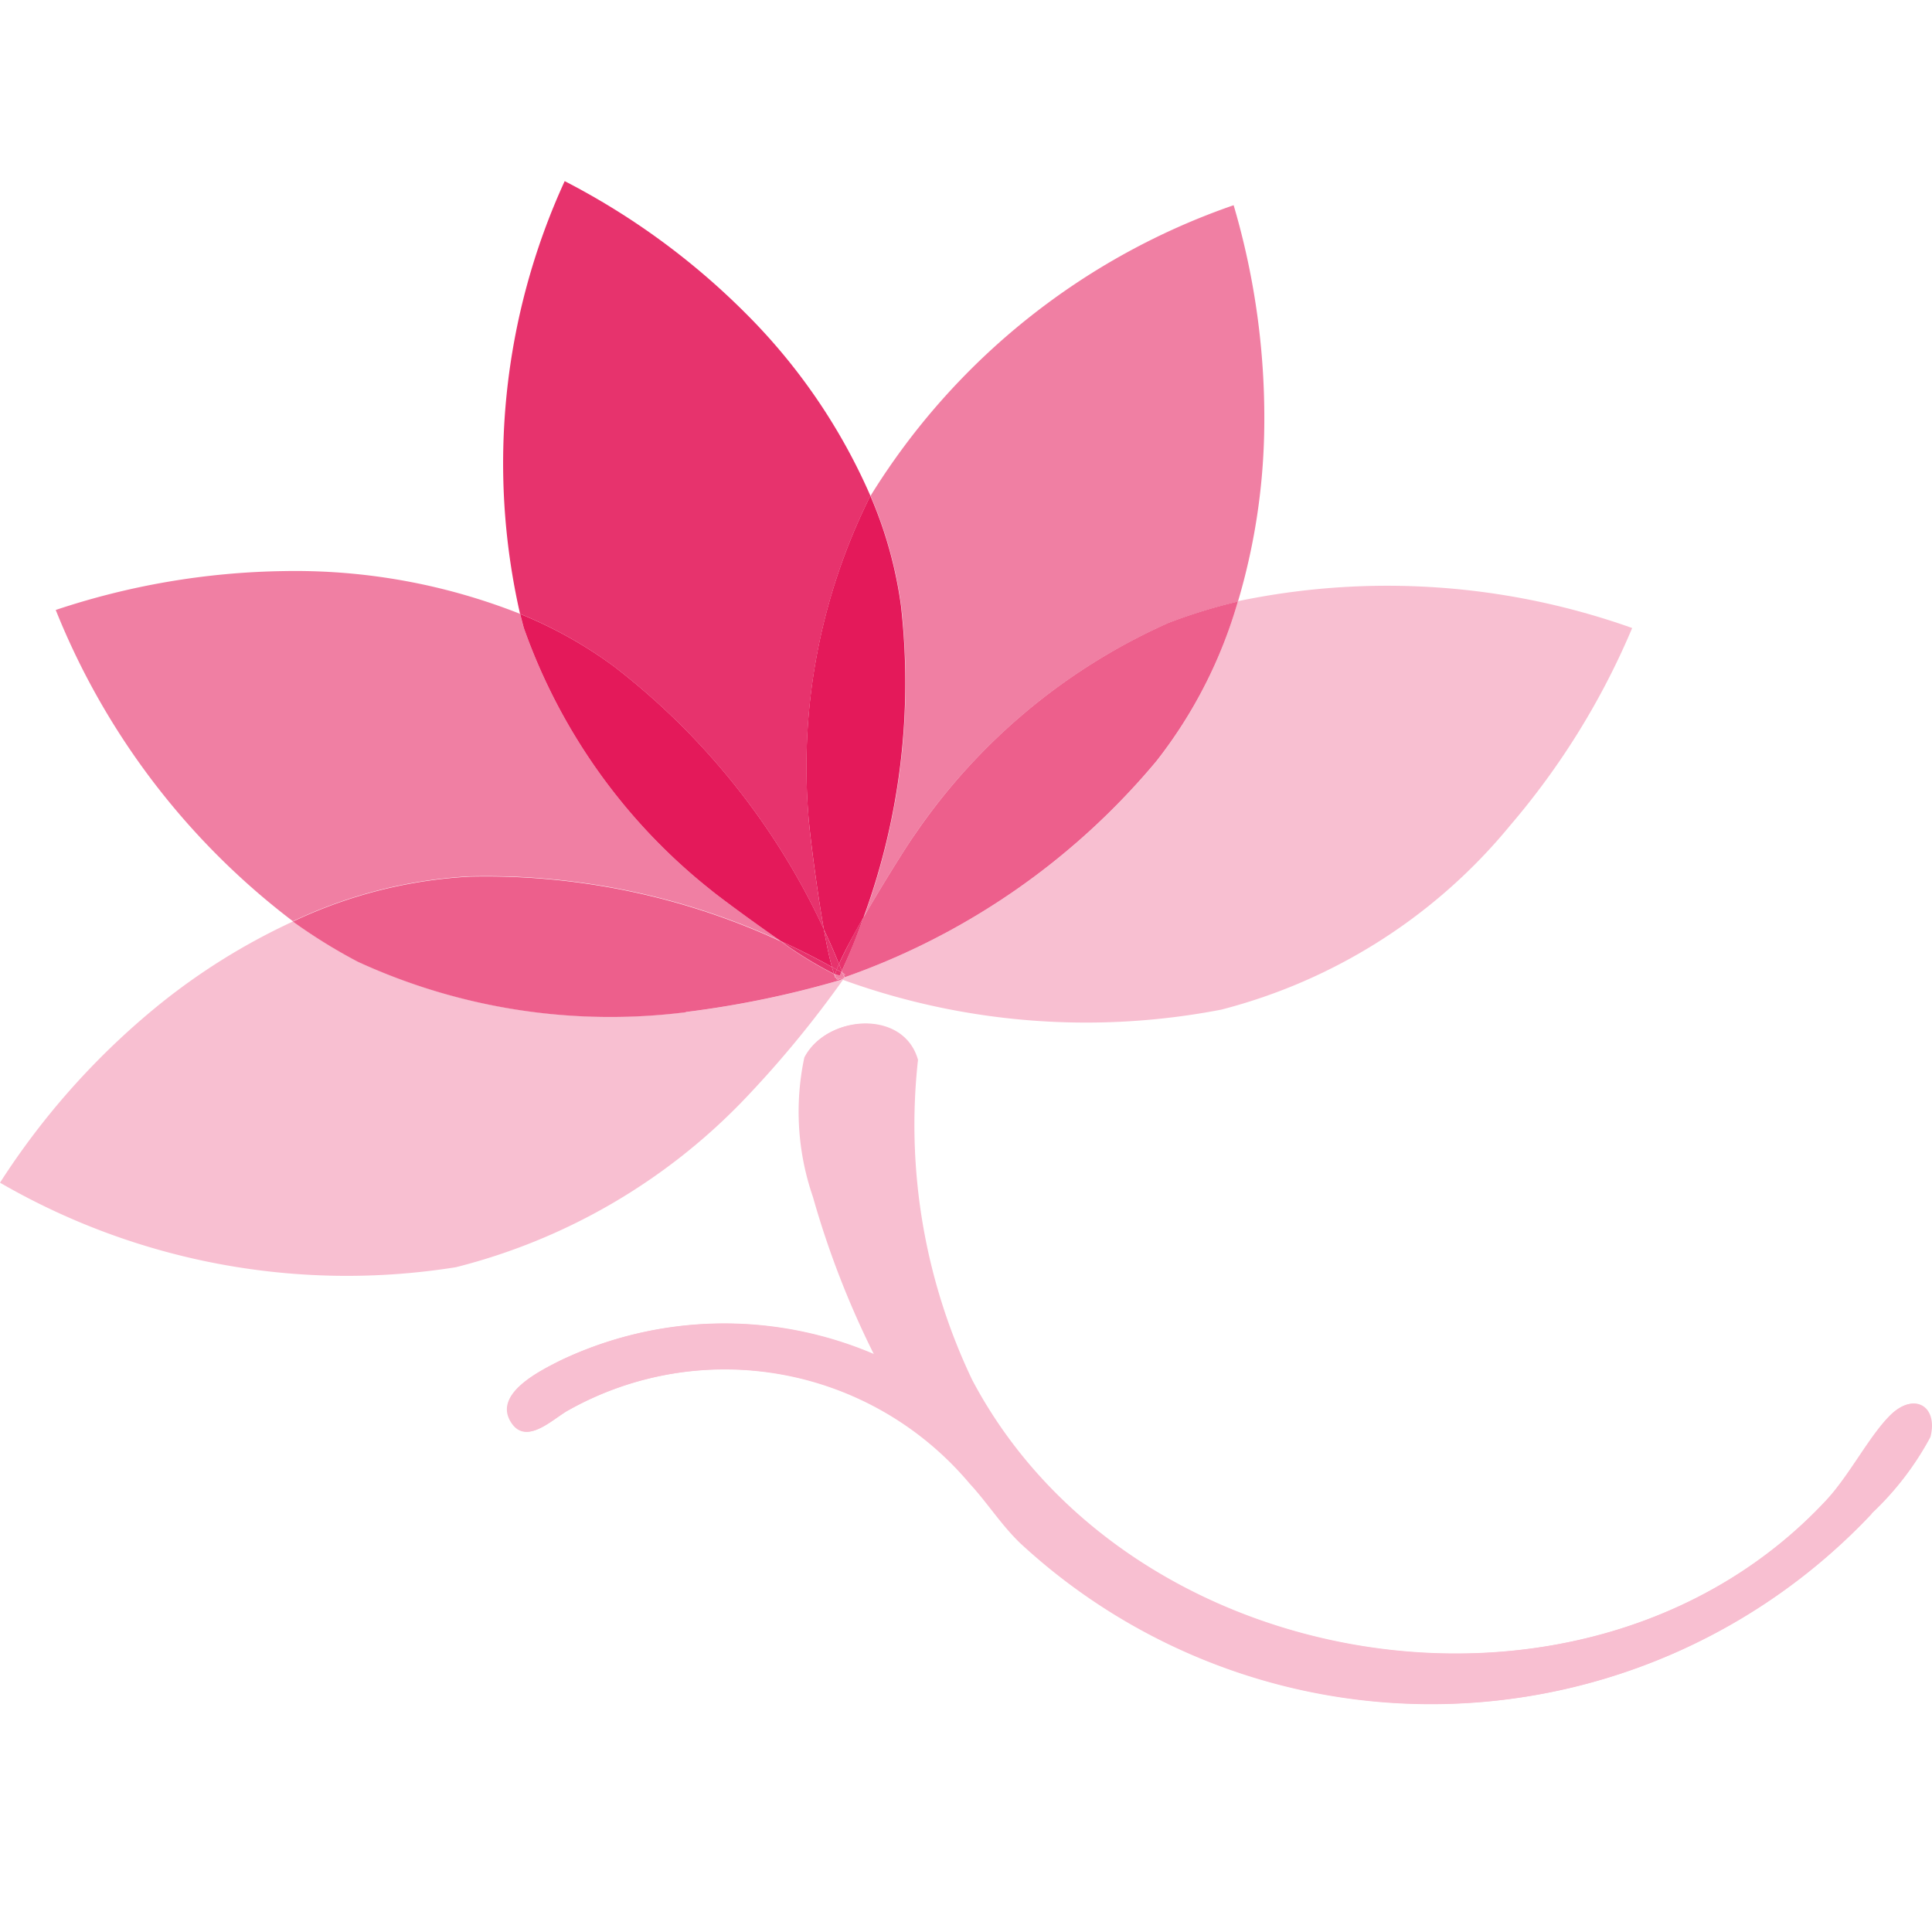 <svg viewBox="0 0 32 32" height="32" width="32" xmlns="http://www.w3.org/2000/svg">
  <g transform="translate(8975 13020)" data-name="Group 109" id="Group_109">
    <rect fill="rgba(93,4,4,0)" transform="translate(-8975 -13020)" height="32" width="32" data-name="Rectangle 66" id="Rectangle_66"></rect>
    <path fill="#f8bfd1" transform="translate(-9023.542 -13040.287)" d="M69.045,30.249a7.757,7.757,0,0,1-1.339,2.636,11.808,11.808,0,0,1-5.177,3.59l0,0a.131.131,0,0,1-.013.01c0,.009-.011.02-.016.03a11.808,11.808,0,0,0,6.269.495,9.137,9.137,0,0,0,4.789-3.055,12.472,12.472,0,0,0,2.018-3.266,12.1,12.1,0,0,0-6.532-.444" data-name="Path 166" id="Path_166"></path>
    <path fill="#f8bfd1" transform="translate(-8975 -13059.637)" d="M11.36,56.4a10.018,10.018,0,0,1-5.43-.835A9,9,0,0,1,4.852,54.9a10.6,10.6,0,0,0-2.308,1.453A12.467,12.467,0,0,0,0,59.226a11.467,11.467,0,0,0,7.552,1.4,10.017,10.017,0,0,0,4.753-2.756,17.632,17.632,0,0,0,1.654-2l-.017-.006a16.231,16.231,0,0,1-2.582.536" data-name="Path 167" id="Path_167"></path>
    <path fill="#f8bfd1" transform="translate(-9023.485 -13062.914)" d="M62.428,59.142l.017.006c.005-.01.012-.021.016-.03a.14.14,0,0,1-.032.025" data-name="Path 168" id="Path_168"></path>
    <path fill="#f07fa3" transform="translate(-9024.736 -13018.383)" d="M64.039,13.578c.329-.571.727-1.2.838-1.357A10.018,10.018,0,0,1,69.092,8.7a9,9,0,0,1,1.148-.352,10.572,10.572,0,0,0,.434-2.761,12.461,12.461,0,0,0-.505-3.805,11.468,11.468,0,0,0-6,4.791l-.013.024a6.94,6.94,0,0,1,.506,1.813,11.277,11.277,0,0,1-.62,5.17" data-name="Path 169" id="Path_169"></path>
    <path fill="#ed5f8c" transform="translate(-9023.487 -13041.217)" d="M63.627,35.056c-.111.156-.509.786-.838,1.357q-.163.453-.359.886l.013.033.038.021a.131.131,0,0,1-.011.045l0,.008a11.809,11.809,0,0,0,5.177-3.59A7.753,7.753,0,0,0,68.99,31.18a8.988,8.988,0,0,0-1.147.352,10.015,10.015,0,0,0-4.215,3.523" data-name="Path 170" id="Path_170"></path>
    <path fill="#f07fa3" transform="translate(-9023.534 -13062.607)" d="M62.528,58.743l-.038-.021c.009.022.018.044.027.067a.139.139,0,0,0,.011-.045" data-name="Path 171" id="Path_171"></path>
    <path fill="#f07fa3" transform="translate(-8978.209 -13039.465)" d="M16.144,35.054c-.509-.351-1.051-.755-1.188-.869a9.636,9.636,0,0,1-3.072-4.322c-.023-.077-.041-.154-.062-.231a10.118,10.118,0,0,0-3.905-.708,12.465,12.465,0,0,0-3.785.644,12.14,12.14,0,0,0,3.929,5.156,7.79,7.79,0,0,1,2.93-.744,11.615,11.615,0,0,1,5.153,1.073" data-name="Path 172" id="Path_172"></path>
    <path fill="#f07fa3" transform="translate(-9023.598 -13062.867)" d="M62.573,59.069s.011-.007.013-.01l0,0-.005,0-.006.012" data-name="Path 173" id="Path_173"></path>
    <path fill="#ed5f8c" transform="translate(-8991.873 -13057.029)" d="M28.233,53.791a16.231,16.231,0,0,0,2.582-.536l-.031-.011-.041.015a.13.13,0,0,1-.027-.039l-.012,0a.109.109,0,0,1,0-.016c-.005-.012-.011-.027-.016-.041a6.4,6.4,0,0,1-.881-.541,11.619,11.619,0,0,0-5.153-1.073,7.793,7.793,0,0,0-2.93.744,9,9,0,0,0,1.078.667,10.018,10.018,0,0,0,5.43.835" data-name="Path 174" id="Path_174"></path>
    <path fill="#f07fa3" transform="translate(-9023.375 -13062.873)" d="M62.286,59.088l.032.011a.144.144,0,0,0,.032-.025l.006-.012-.07.025" data-name="Path 175" id="Path_175"></path>
    <path fill="#f07fa3" transform="translate(-9023.097 -13062.809)" d="M61.927,59l.012,0-.01-.02a.146.146,0,0,0,0,.016" data-name="Path 176" id="Path_176"></path>
    <path fill="#f07fa3" transform="translate(-9023.456 -13062.494)" d="M62.412,58.609l-.013-.033-.009.02.022.013" data-name="Path 177" id="Path_177"></path>
    <path fill="#f07fa3" transform="translate(-9023.618 -13062.84)" d="M62.6,59.031l.005,0,0-.007s0,.005,0,.009" data-name="Path 178" id="Path_178"></path>
    <path fill="#f07fa3" transform="translate(-9023.045 -13062.664)" d="M61.861,58.794c.005.015.011.03.016.041a.135.135,0,0,1,0-.034l-.019-.008" data-name="Path 179" id="Path_179"></path>
    <path fill="#f07fa3" transform="translate(-9023.138 -13062.879)" d="M62.007,59.109l.041-.015-.068-.024a.134.134,0,0,0,.027.039" data-name="Path 180" id="Path_180"></path>
    <path fill="#f07fa3" transform="translate(-9023.102 -13062.564)" d="M62.084,58.746c-.008-.022-.018-.044-.027-.067l-.022-.013-.023.053a.186.186,0,0,1-.076-.017.135.135,0,0,0,0,.034l.01.02.068.024.07-.025a.072.072,0,0,0,0-.009" data-name="Path 181" id="Path_181"></path>
    <path fill="#e7336d" transform="translate(-9003.905 -13017)" d="M42.551,12.394c-.123-.694-.235-1.6-.249-1.81a10.041,10.041,0,0,1,1.02-5.371,9.8,9.8,0,0,0-2.071-3.028A11.988,11.988,0,0,0,38.258,0a11.222,11.222,0,0,0-.739,7.168,7.1,7.1,0,0,1,1.552.868,11.686,11.686,0,0,1,3.48,4.358" data-name="Path 182" id="Path_182"></path>
    <path fill="#e4195a" transform="translate(-9021.49 -13035.127)" d="M59.887,28.711c.015.214.126,1.116.249,1.81q.134.284.25.572c.083-.19.234-.47.406-.77a11.277,11.277,0,0,0,.62-5.17,6.941,6.941,0,0,0-.506-1.813,10.04,10.04,0,0,0-1.02,5.372" data-name="Path 183" id="Path_183"></path>
    <path fill="#e7336d" transform="translate(-9023.324 -13059.414)" d="M62.626,54.609a8.7,8.7,0,0,0-.406.77l.047.116q.2-.431.359-.886" data-name="Path 184" id="Path_184"></path>
    <path fill="#e4195a" transform="translate(-9004.952 -13041.928)" d="M41.7,36.649c.137.114.679.518,1.188.869.289.132.57.274.844.426-.043-.153-.089-.373-.133-.622a11.684,11.684,0,0,0-3.48-4.358,7.1,7.1,0,0,0-1.552-.867c.021.077.039.154.061.231A9.635,9.635,0,0,0,41.7,36.649" data-name="Path 185" id="Path_185"></path>
    <path fill="#e7336d" transform="translate(-9019.982 -13060.783)" d="M57.917,56.373a6.4,6.4,0,0,0,.881.541c-.012-.032-.024-.07-.037-.115-.274-.151-.555-.294-.844-.426" data-name="Path 186" id="Path_186"></path>
    <path fill="#e7336d" transform="translate(-9022.453 -13060.1)" d="M61.349,56.066c-.078-.192-.161-.383-.25-.572.044.249.09.469.133.622l.079.044c.01-.028.023-.06.038-.094" data-name="Path 187" id="Path_187"></path>
    <path fill="#e7336d" transform="translate(-9023.191 -13062.09)" d="M62.125,58.192l.009-.021-.047-.116c-.015.035-.028.066-.038.094l.076.042" data-name="Path 188" id="Path_188"></path>
    <path fill="#e7336d" transform="translate(-9022.916 -13062.264)" d="M61.774,58.323l-.079-.044c.013.045.025.083.037.115l.019.008a.565.565,0,0,1,.023-.078" data-name="Path 189" id="Path_189"></path>
    <path fill="#e7336d" transform="translate(-9023.11 -13062.418)" d="M61.945,58.555a.186.186,0,0,0,.076.017l.023-.053-.076-.042a.564.564,0,0,0-.023.078" data-name="Path 190" id="Path_190"></path>
    <path fill="#f8bfd1" transform="translate(-9004.216 -13065.52)" d="M60.214,70.591a4.931,4.931,0,0,0,.976-1.269c.132-.513-.268-.752-.66-.362-.345.344-.674.994-1.059,1.407-3.89,4.175-11.516,2.987-14.15-1.987a9.8,9.8,0,0,1-.9-5.306c-.237-.847-1.512-.745-1.873-.042a4.322,4.322,0,0,0,.143,2.31,14.909,14.909,0,0,0,1.012,2.61,6.306,6.306,0,0,0-5.2.1c-.343.173-1.1.545-.823,1.007.251.424.7-.047.957-.184a5.3,5.3,0,0,1,6.649,1.214c.286.309.525.683.838.987a10.012,10.012,0,0,0,14.1-.489" data-name="Path 191" id="Path_191"></path>
    <path fill="#f8bfd1" transform="translate(-9004.216 -13065.52)" d="M60.214,70.591a10.012,10.012,0,0,1-14.1.489c-.313-.3-.551-.678-.838-.987a5.3,5.3,0,0,0-6.649-1.214c-.256.137-.706.609-.957.184-.273-.462.481-.834.823-1.007a6.306,6.306,0,0,1,5.2-.1,14.909,14.909,0,0,1-1.012-2.61,4.322,4.322,0,0,1-.143-2.31c.361-.7,1.636-.8,1.873.042a9.8,9.8,0,0,0,.9,5.306c2.634,4.974,10.26,6.162,14.15,1.987.385-.413.713-1.063,1.059-1.407.392-.39.792-.151.66.362a4.931,4.931,0,0,1-.976,1.269" data-name="Path 192" id="Path_192"></path>
  </g>
</svg>
